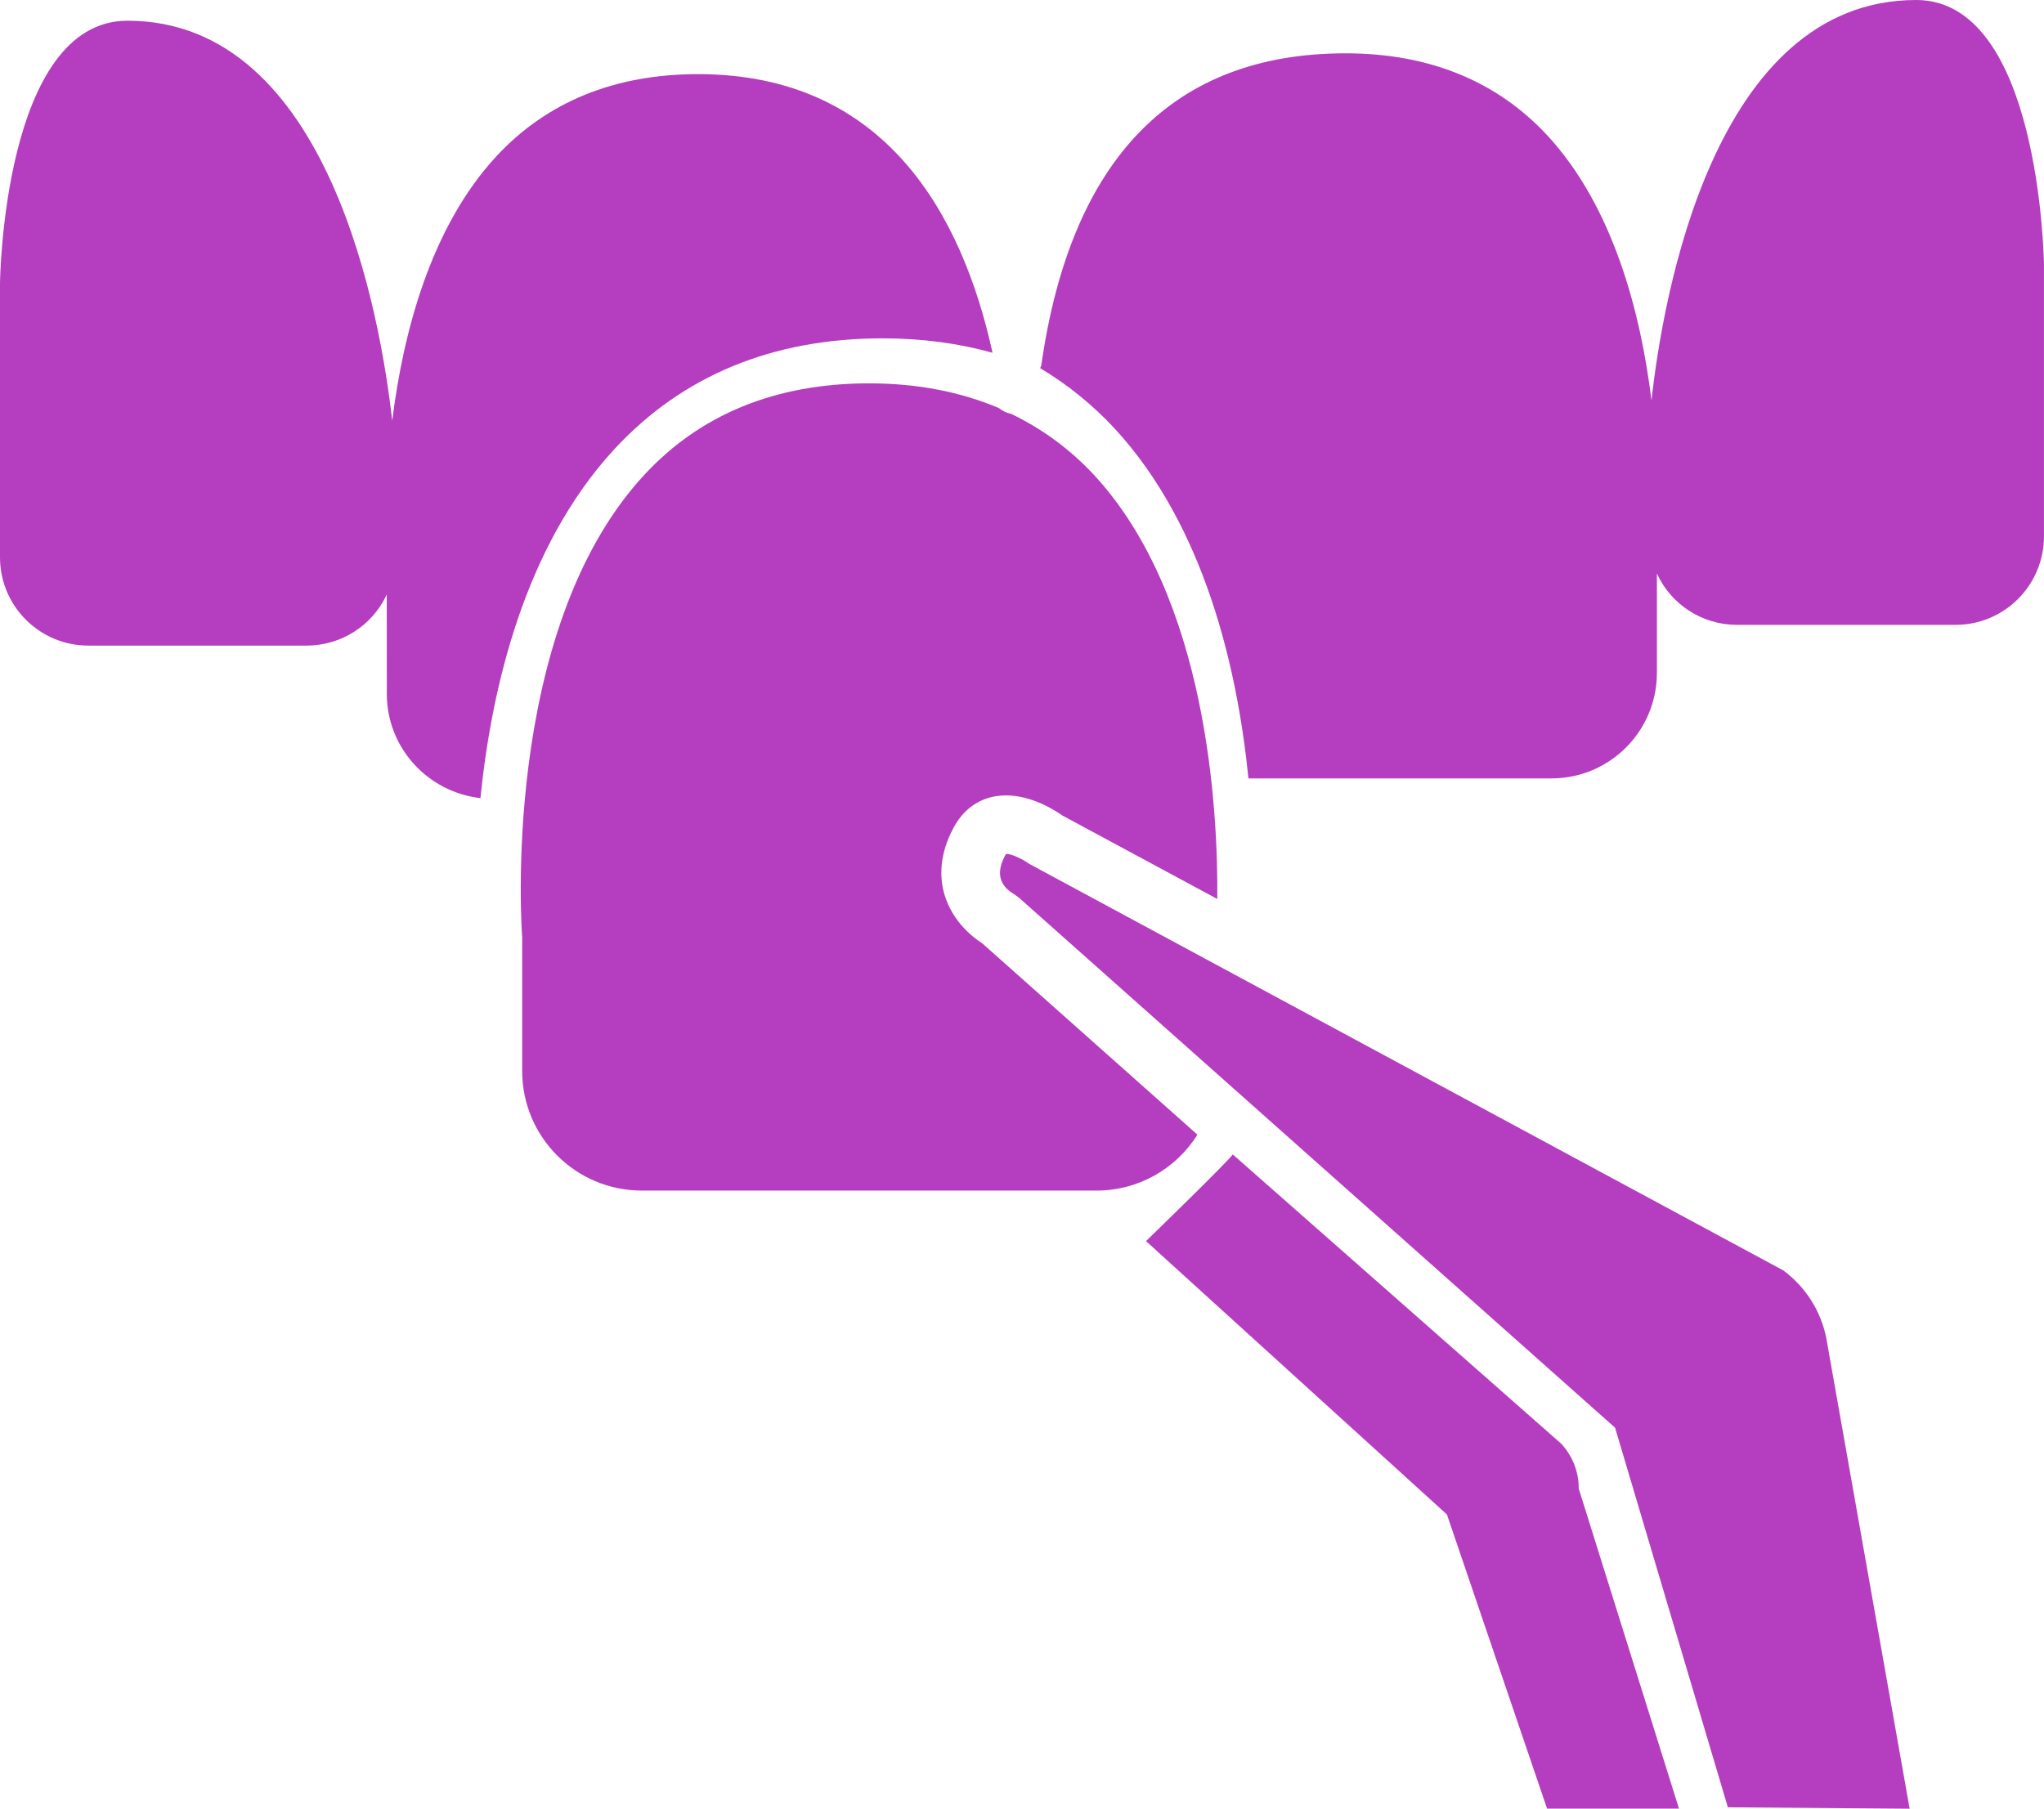 <?xml version="1.0" encoding="utf-8"?>
<!-- Generator: Adobe Illustrator 15.0.0, SVG Export Plug-In . SVG Version: 6.00 Build 0)  -->
<!DOCTYPE svg PUBLIC "-//W3C//DTD SVG 1.1//EN" "http://www.w3.org/Graphics/SVG/1.1/DTD/svg11.dtd">
<svg version="1.1" id="Layer_1" xmlns="http://www.w3.org/2000/svg" xmlns:xlink="http://www.w3.org/1999/xlink" x="0px" y="0px"
	 width="87px" height="77px" viewBox="0 0 87 77" enable-background="new 0 0 87 77" xml:space="preserve">
<path fill="#B43EBF" d="M37.569,14.404c1.668,0,3.227,0.209,4.677,0.614c-1.282-5.83-4.533-11.862-12.532-11.862
	c-3.552,0-6.439,1.18-8.592,3.503c-2.811,3.041-3.967,7.548-4.428,11.257C16.215,13.631,14.069,0.882,5.425,0.882
	C0.147,0.882,0,11.956,0,12.068v11.659c0.001,2.073,1.684,3.756,3.756,3.757h9.313c1.459-0.006,2.783-0.854,3.393-2.175l0.003,4.231
	c0,2.302,1.748,4.182,3.984,4.437c0.466-4.62,1.851-10.683,5.694-14.847C29.035,15.996,32.878,14.404,37.569,14.404z M50.967,48.305
	l-9.16-8.146c-0.371-0.236-1.271-0.916-1.611-2.091c-0.188-0.64-0.26-1.668,0.427-2.896c0.474-0.847,1.254-1.31,2.202-1.31
	c1.08,0,2.063,0.623,2.399,0.859l6.588,3.55c0.035-3.691-0.403-12.812-5.237-18.041c-1.007-1.086-2.203-1.971-3.534-2.61
	c-0.19-0.038-0.372-0.123-0.522-0.247c-1.641-0.695-3.485-1.053-5.528-1.053c-3.968,0-7.192,1.316-9.587,3.917
	c-6.144,6.656-5.191,19.529-5.178,19.656v5.701c0,2.811,2.276,5.086,5.086,5.092H46.68C48.416,50.686,50.039,49.787,50.967,48.305z
	 M66.449,61.459L52.471,49.146c-0.209,0.311-3.693,3.69-3.693,3.69l12.808,11.638l4.263,12.521h5.614l-4.267-13.623
	C67.201,62.662,66.932,61.979,66.449,61.459z M81.561,0c-8.643,0-10.789,12.709-11.268,17.047
	c-0.455-3.721-1.619-8.233-4.428-11.277c-2.15-2.318-5.037-3.5-8.592-3.5c-7.324,0-11.688,4.461-12.949,13.265
	c-0.008,0.05-0.033,0.088-0.051,0.138c1.17,0.699,2.235,1.563,3.166,2.565c3.854,4.177,5.235,10.265,5.699,14.9h12.903
	c2.478-0.003,4.479-2.011,4.483-4.488v-4.231c0.609,1.326,1.933,2.178,3.396,2.182h9.32c2.071-0.001,3.754-1.682,3.758-3.757v-11.66
	C86.986,11.075,86.826,0,81.561,0z M75.908,54.086L43.8,36.772c-0.235-0.172-0.714-0.421-0.981-0.421
	c-0.435,0.764-0.309,1.333,0.34,1.713l0.212,0.153l25.372,22.563l4.801,16.16L81.281,77l-3.545-20.021
	C77.51,55.82,76.857,54.793,75.908,54.086z"/>
</svg>
